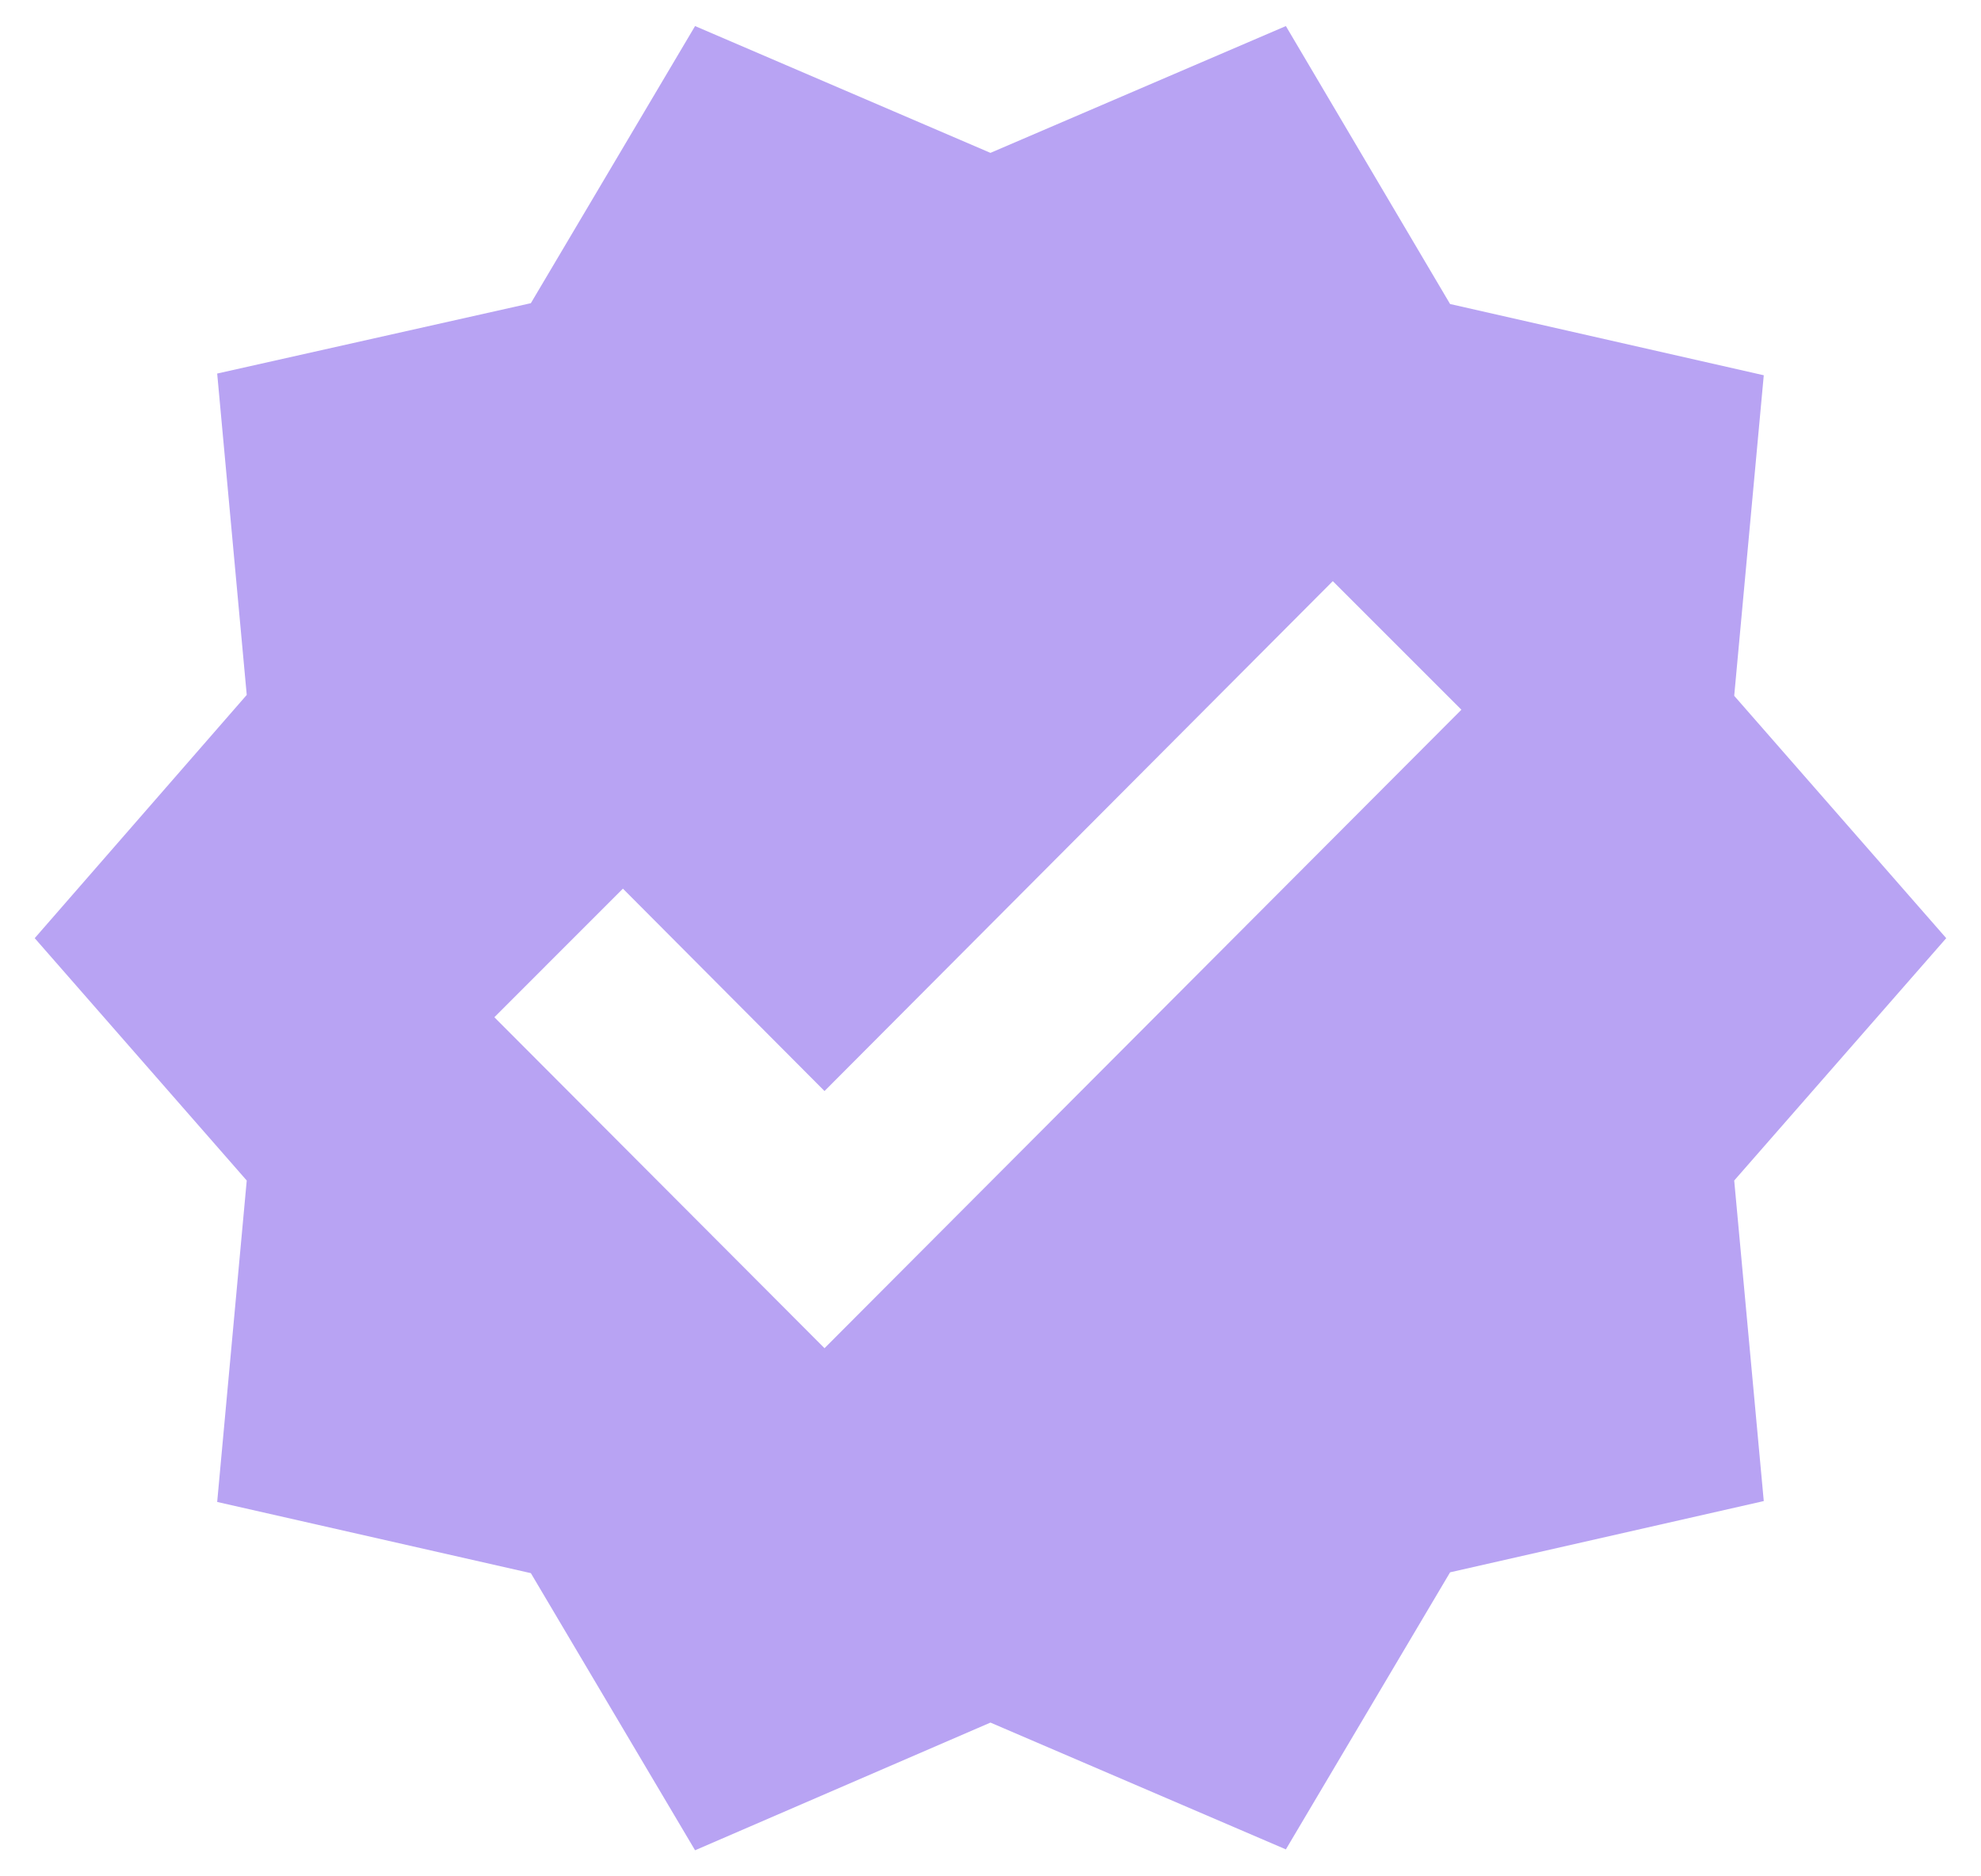 <svg width="38" height="36" viewBox="0 0 38 36" fill="none" xmlns="http://www.w3.org/2000/svg">
<path d="M37.333 18L33.266 13.35L33.833 7.2L27.816 5.833L24.666 0.5L18.999 2.933L13.333 0.5L10.183 5.817L4.166 7.167L4.733 13.333L0.666 18L4.733 22.65L4.166 28.817L10.183 30.183L13.333 35.5L18.999 33.05L24.666 35.483L27.816 30.167L33.833 28.8L33.266 22.65L37.333 18ZM15.816 25.867L9.483 19.517L11.949 17.05L15.816 20.933L25.566 11.15L28.033 13.617L15.816 25.867Z" fill="#B8A3F3"/>
</svg>
